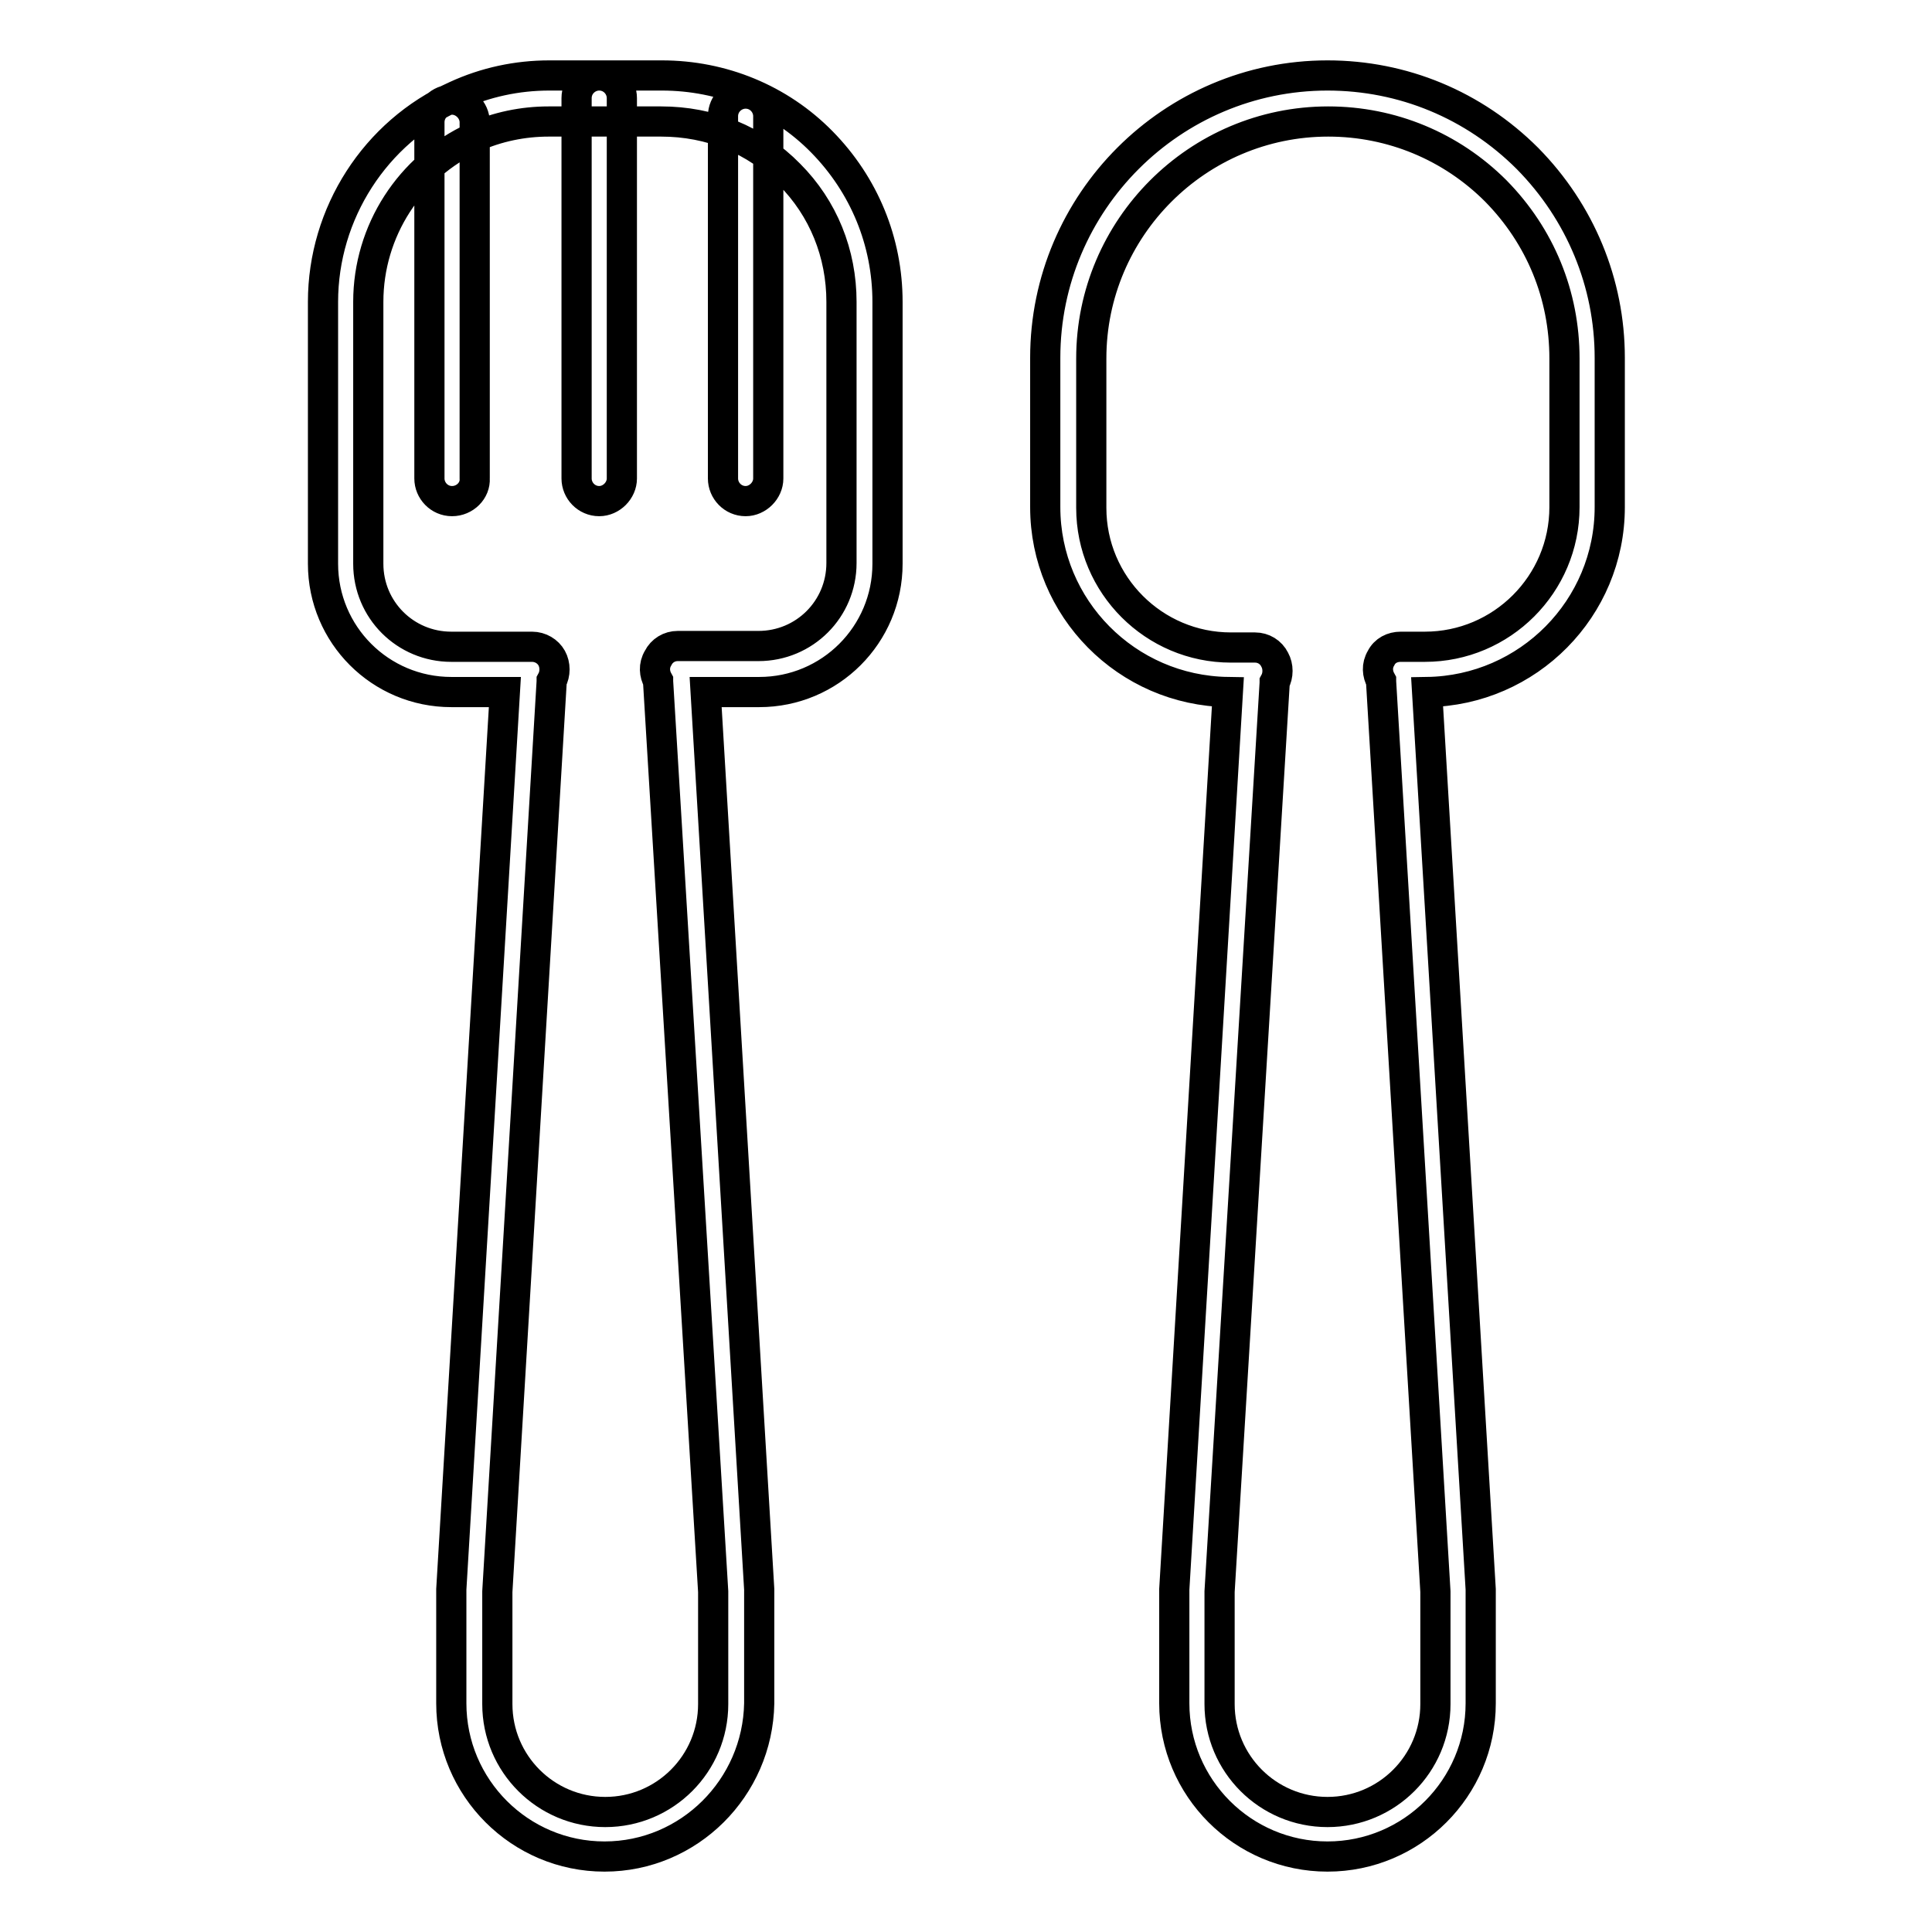 <?xml version="1.0" encoding="utf-8"?>
<!-- Svg Vector Icons : http://www.onlinewebfonts.com/icon -->
<!DOCTYPE svg PUBLIC "-//W3C//DTD SVG 1.1//EN" "http://www.w3.org/Graphics/SVG/1.1/DTD/svg11.dtd">
<svg version="1.1" xmlns="http://www.w3.org/2000/svg" xmlns:xlink="http://www.w3.org/1999/xlink" x="0px" y="0px" viewBox="0 0 256 256" enable-background="new 0 0 256 256" xml:space="preserve">
<g> <path stroke-width="4" fill-opacity="0" stroke="#000000"  d="M175.9,246c-11.2,0-20.3-9.1-20.3-20.3v-14.9v-0.2l7.1-118.9c-13.4-0.2-24.2-11.1-24.2-24.5V47.4 c0-20.6,16.8-37.4,37.4-37.4c10,0,19.4,3.9,26.5,11c7,7.1,10.9,16.5,10.9,26.4v19.8c0,13.4-10.8,24.3-24.2,24.5l7.1,118.9v15.1 C196.2,236.9,187.1,246,175.9,246z M161.6,210.9v14.9c0,7.9,6.4,14.3,14.3,14.3c7.9,0,14.3-6.4,14.3-14.3v-14.9L183,90.3v-0.1 c-0.5-0.9-0.6-2,0-3c0.5-1,1.5-1.5,2.6-1.5h3.2c10.2,0,18.5-8.3,18.5-18.5V47.5c0-8.4-3.2-16.2-9.1-22.2 c-5.9-5.9-13.8-9.2-22.2-9.2c-17.3,0-31.4,14.1-31.4,31.4v19.8c0,10.2,8.3,18.5,18.5,18.5h3.2c1.1,0,2.1,0.6,2.6,1.6 c0.5,0.9,0.5,2.1,0,3v0.1L161.6,210.9L161.6,210.9z M80.1,246c-11.2,0-20.3-9.1-20.3-20.3v-14.9v-0.2l7.1-118.9h-7.1 c-9.4,0-17-7.6-17-17V40c0-11.7,6.9-22.5,17.6-27.3c3.9-1.8,8.1-2.7,12.4-2.7h14.9c8,0,15.6,3.1,21.2,8.8s8.7,13.2,8.7,21.2v34.7 c0,9.4-7.6,17-17,17h-7.1l7.1,118.9v15.1C100.4,236.9,91.3,246,80.1,246z M65.9,210.9v14.9c0,7.9,6.4,14.3,14.3,14.3 c7.9,0,14.3-6.4,14.3-14.3v-14.9L87.2,90.3v-0.1c-0.5-0.9-0.6-2,0-3c0.5-1,1.5-1.6,2.6-1.6h10.7c6.1,0,11-4.9,11-11V40 c0-6.4-2.4-12.4-6.9-16.9c-4.5-4.6-10.5-7-17-7H72.7c-3.4,0-6.8,0.7-9.9,2.1c-8.5,3.9-14,12.4-14,21.8v34.7c0,6.1,4.9,11,11,11 h10.7c1.1,0,2.1,0.6,2.6,1.5c0.5,0.9,0.5,2.1,0,3v0.1L65.9,210.9L65.9,210.9z M59.9,66.4c-1.7,0-3-1.4-3-3V16.2c0-1.7,1.4-3,3-3 s3,1.4,3,3v47.2C63,65,61.6,66.4,59.9,66.4z M79.4,66.4c-1.7,0-3-1.4-3-3V13c0-1.7,1.4-3,3-3c1.7,0,3,1.4,3,3v50.4 C82.4,65,81,66.4,79.4,66.4z M98.8,66.4c-1.7,0-3-1.4-3-3v-48c0-1.7,1.4-3,3-3c1.7,0,3,1.4,3,3v48C101.8,65,100.4,66.4,98.8,66.4z" /></g>
</svg>